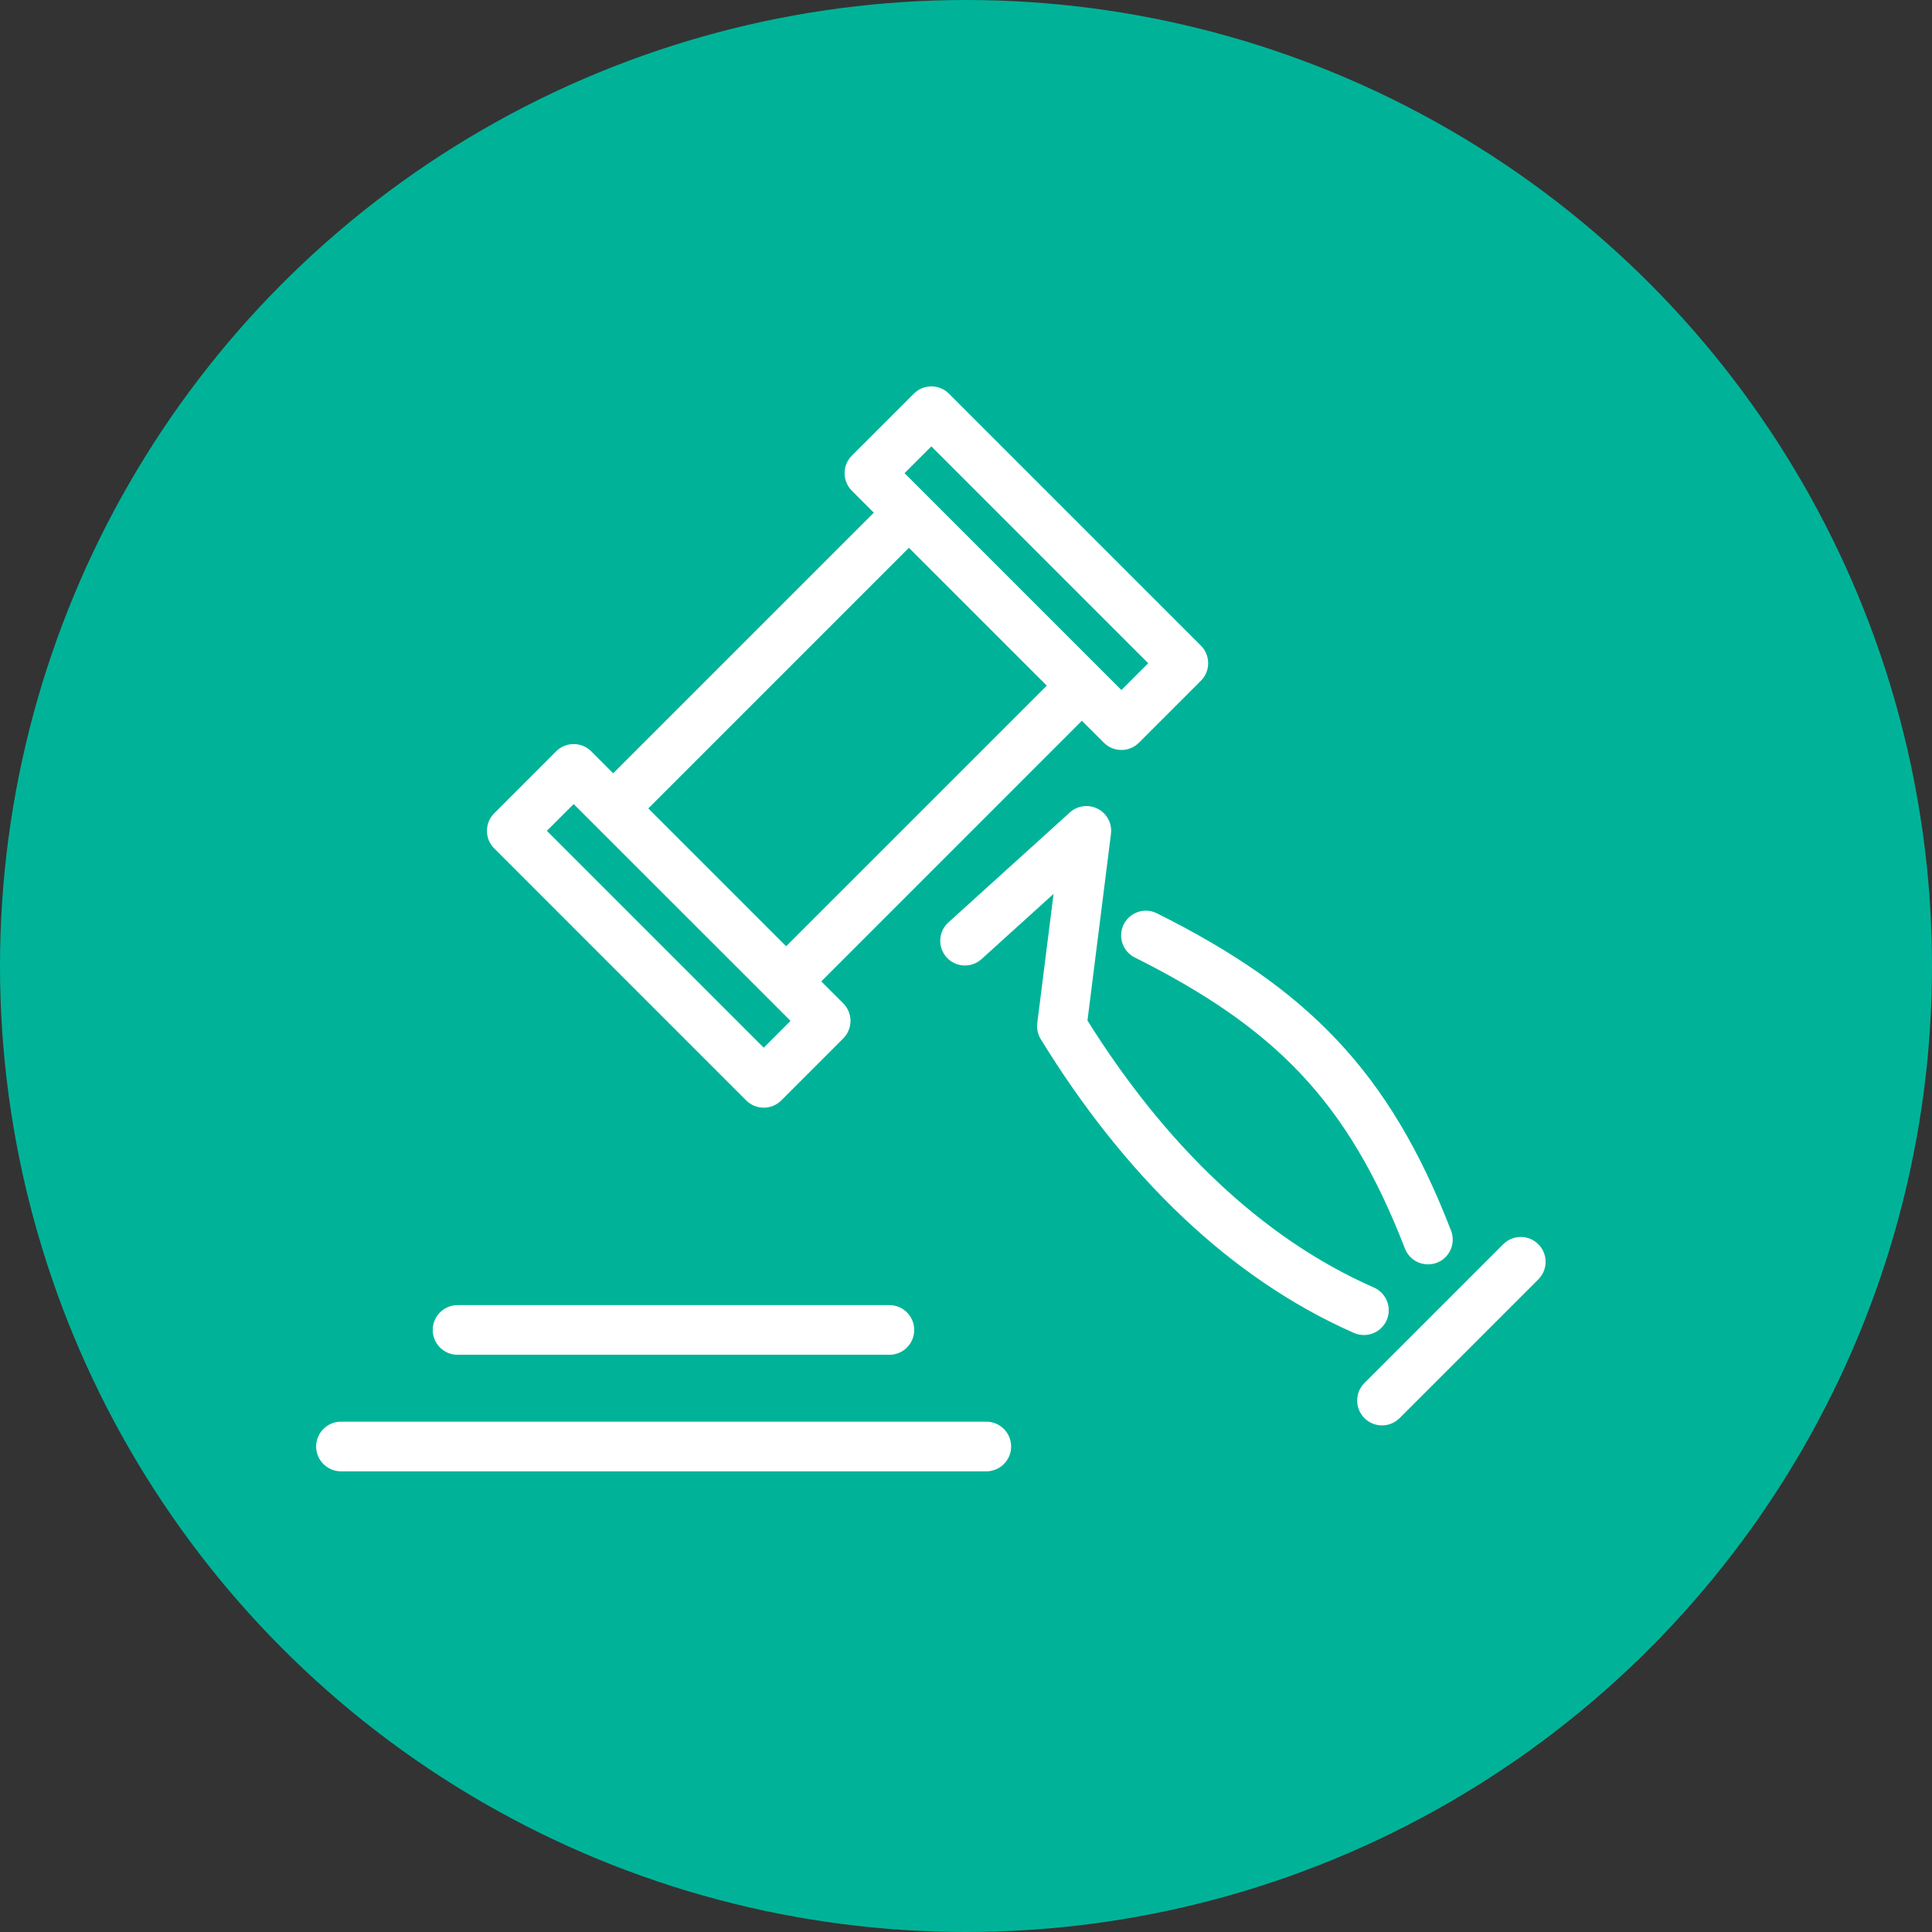 <svg width="55" height="55" viewBox="0 0 55 55" fill="none" xmlns="http://www.w3.org/2000/svg">
<rect x="0" y="0" width="55" height="55" fill="#333333" stroke="none"/>
<circle cx="27.5" cy="27.5" r="27.5" fill="#00B398"/>
<path d="M13.026 38.568C12.636 38.568 12.319 38.251 12.319 37.861C12.319 37.471 12.636 37.154 13.026 37.154H25.319C25.71 37.154 26.026 37.471 26.026 37.861C26.026 38.251 25.71 38.568 25.319 38.568H13.026ZM39.843 40.371C39.567 40.647 39.119 40.647 38.843 40.371C38.567 40.094 38.567 39.647 38.843 39.371L42.793 35.421C43.069 35.145 43.517 35.145 43.793 35.421C44.069 35.697 44.069 36.145 43.793 36.421L39.843 40.371ZM41.309 35.036C41.449 35.399 41.269 35.807 40.906 35.947C40.543 36.086 40.135 35.906 39.995 35.543C39.183 33.441 38.248 31.862 37.03 30.57C35.808 29.274 34.286 28.249 32.306 27.258C31.958 27.085 31.817 26.662 31.991 26.314C32.164 25.967 32.588 25.826 32.935 26C35.066 27.064 36.714 28.18 38.057 29.604C39.403 31.032 40.429 32.756 41.309 35.036H41.309ZM27.942 27.304C27.654 27.564 27.209 27.543 26.948 27.254C26.688 26.966 26.71 26.521 26.998 26.26L30.457 23.128C30.745 22.868 31.19 22.89 31.451 23.178C31.594 23.336 31.652 23.542 31.627 23.739L30.958 29.052C32.002 30.722 33.24 32.309 34.679 33.662C35.986 34.891 37.462 35.928 39.113 36.654C39.47 36.811 39.632 37.227 39.475 37.584C39.318 37.941 38.901 38.102 38.544 37.946C36.741 37.152 35.133 36.025 33.712 34.689C32.117 33.189 30.759 31.425 29.626 29.58C29.547 29.448 29.509 29.289 29.529 29.125L29.993 25.447L27.942 27.304L27.942 27.304ZM14.069 23.153L15.832 21.389C16.108 21.113 16.556 21.113 16.832 21.389L17.456 22.014L24.876 14.595L24.251 13.97C23.975 13.694 23.975 13.246 24.251 12.97L26.015 11.207C26.291 10.931 26.738 10.931 27.014 11.207L34.187 18.38C34.463 18.656 34.463 19.104 34.187 19.38L32.424 21.143C32.148 21.419 31.701 21.419 31.425 21.143L30.799 20.518L23.38 27.938L24.005 28.563C24.281 28.839 24.281 29.286 24.005 29.562L22.242 31.326C21.966 31.602 21.518 31.602 21.242 31.326L14.069 24.152C13.793 23.876 13.793 23.429 14.069 23.153ZM16.332 22.889L15.568 23.652L21.742 29.826L22.505 29.062L16.331 22.889H16.332ZM26.514 12.707L25.75 13.47L31.924 19.644L32.687 18.881L26.514 12.707V12.707ZM25.875 15.594L18.456 23.014L22.38 26.938L29.8 19.519L25.875 15.594ZM9.707 41.886C9.317 41.886 9 41.569 9 41.179C9 40.789 9.317 40.472 9.707 40.472H28.078C28.468 40.472 28.785 40.789 28.785 41.179C28.785 41.569 28.468 41.886 28.078 41.886H9.707Z" fill="white"/>
</svg>
